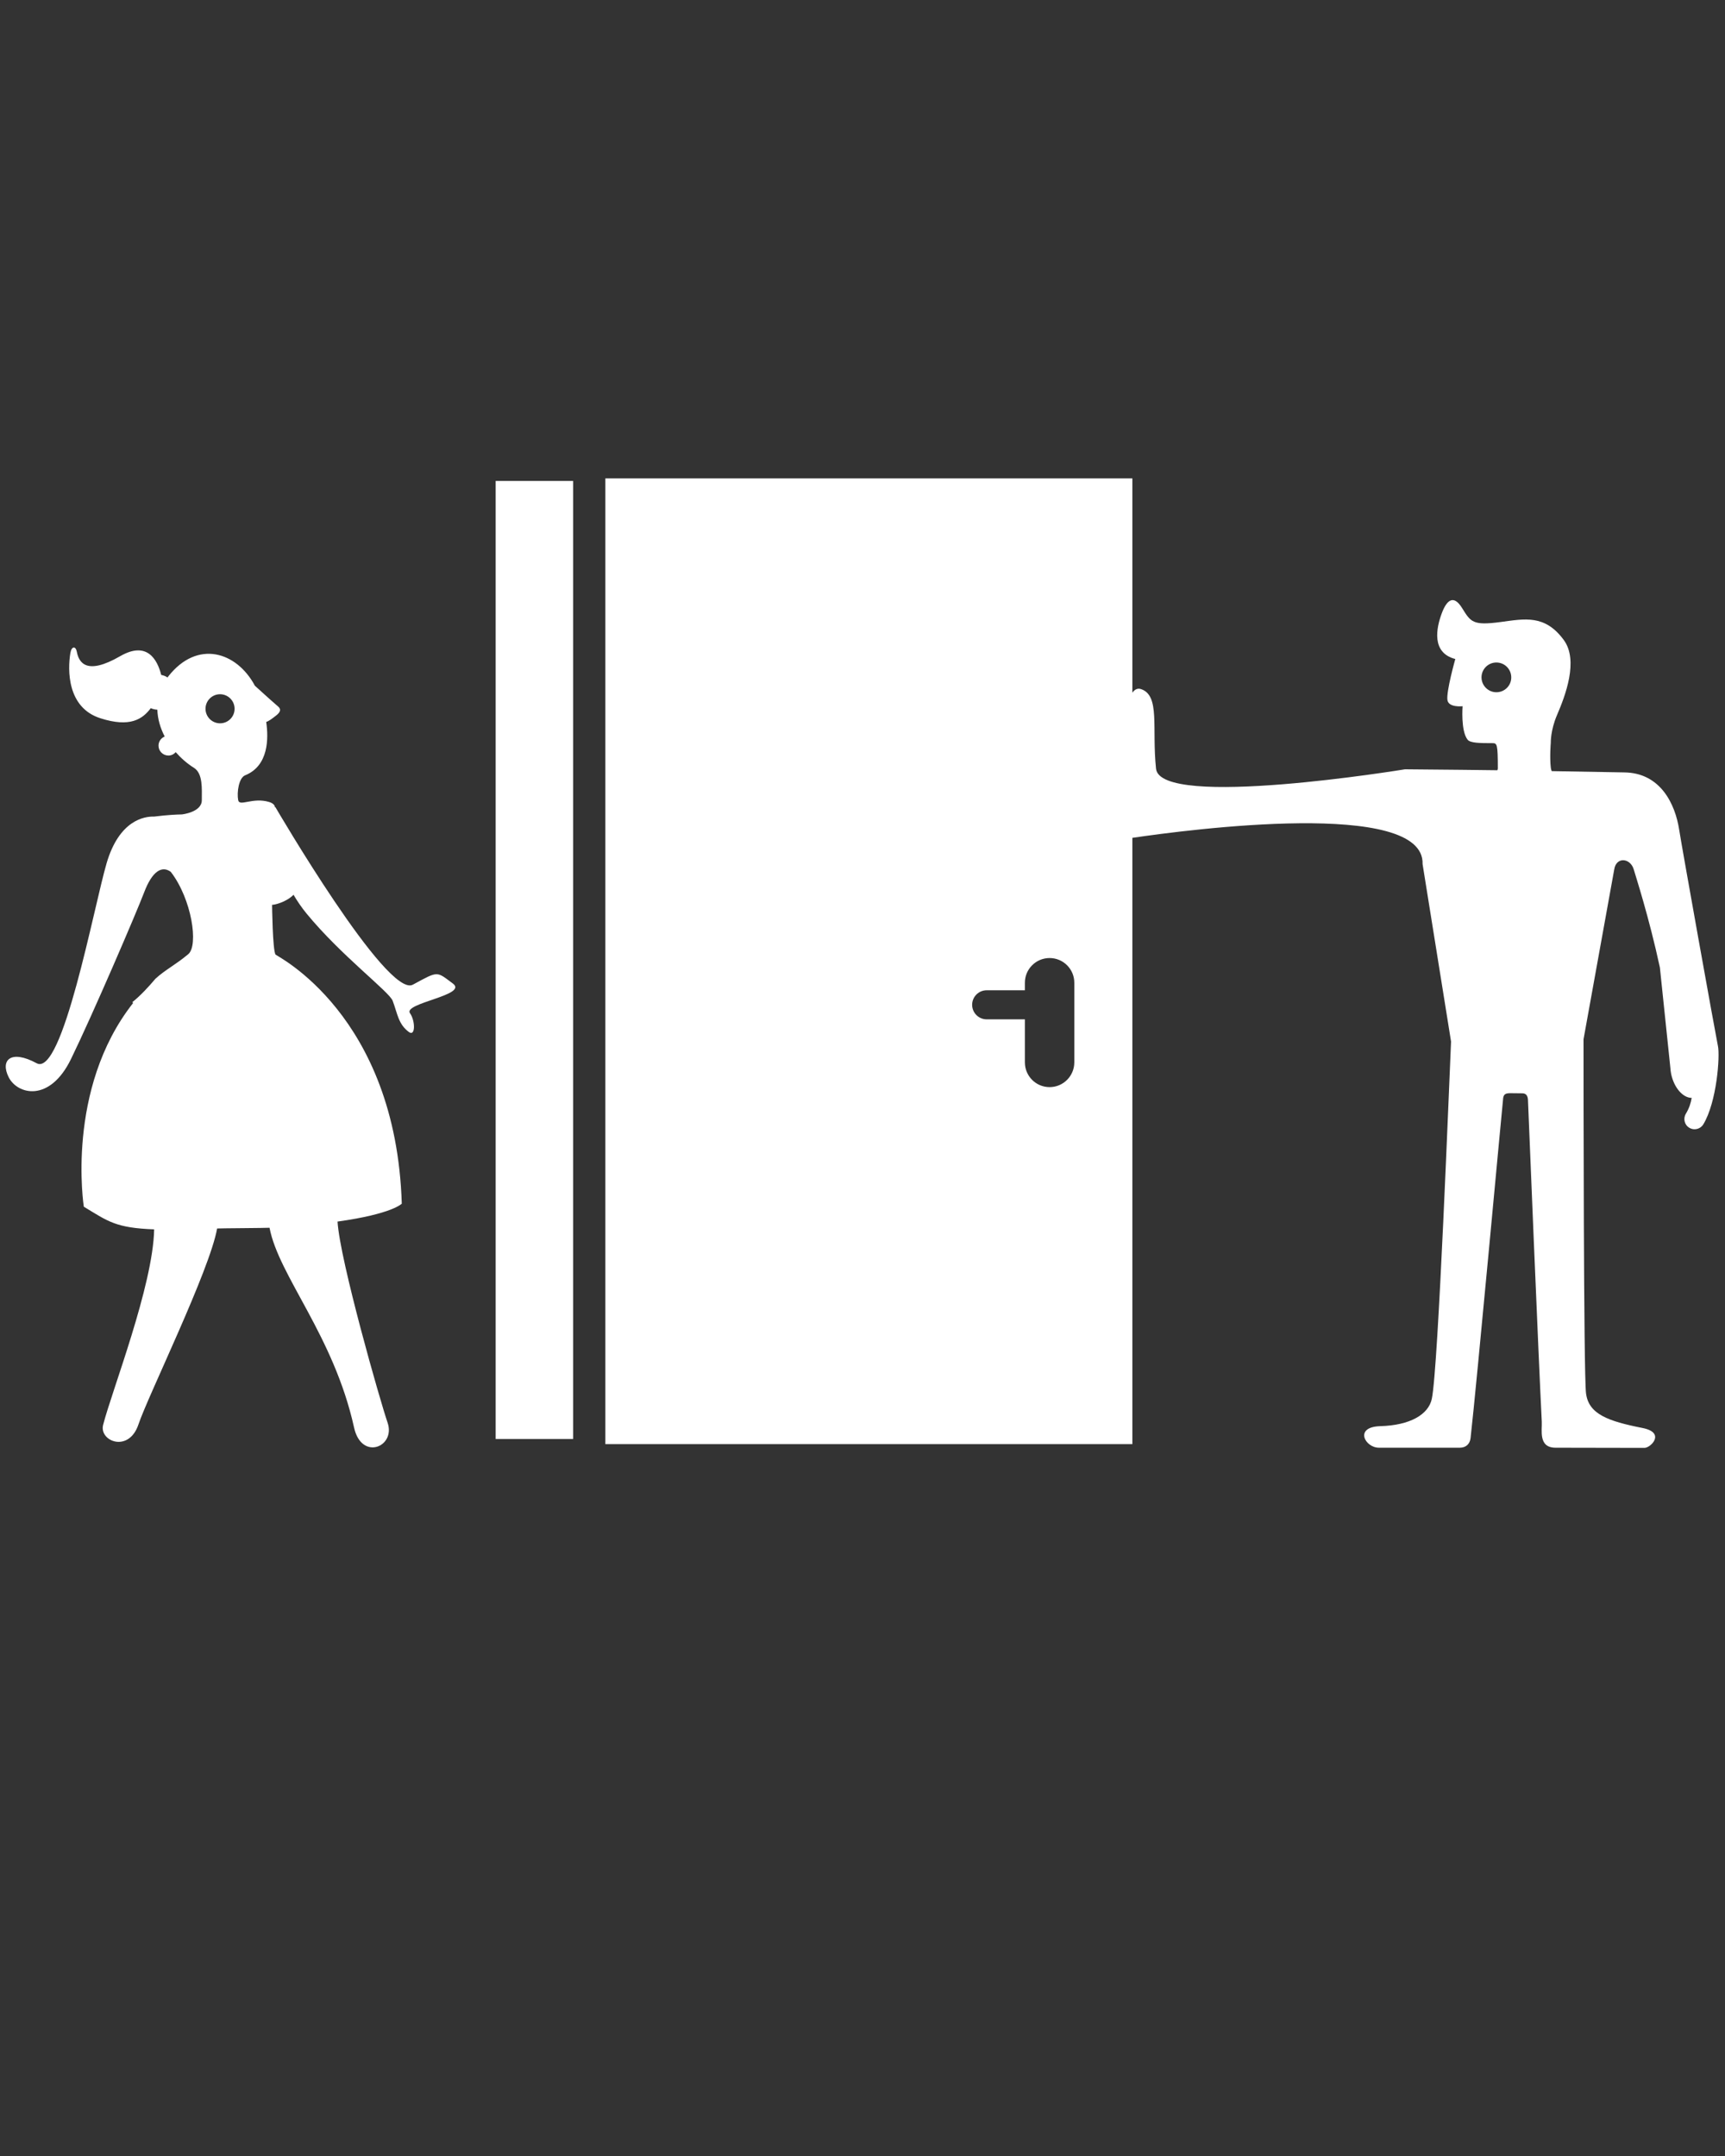 <svg enable-background="new 0 0 312 390" height="390" viewBox="0 0 312 390" width="312" xmlns="http://www.w3.org/2000/svg"><rect x="0" y="0" width="312" height="390" fill="#333333" stroke="none"/><g fill="#fff"><path d="m 310.72 189.21 c -.44 -2.11 -6.57 -36.24 -7.01 -39.13 -.71 -4.6 -3.36 -10.29 -9.94 -10.36 l -13.11 -.23 c -.09 -.2 -.15 -.42 -.17 -.64 -.22 -1.95 0 -4.48 0 -4.48 s -.07 -2.24 1.13 -5.03 c 1.49 -3.47 3.94 -9.86 1.22 -13.57 -3.42 -4.66 -7.08 -3.83 -11.44 -3.25 -5.04 .67 -5.38 0 -6.96 -2.54 -1.55 -2.5 -2.79 -1.43 -3.69 1.02 -.94 2.55 -1.92 7.08 2.47 8.21 0 0 -1.68 5.93 -1.42 7.45 .24 1.38 2.74 1.09 2.74 1.09 s -.36 4.48 .91 6.06 c .49 .61 2.26 .62 4.47 .62 .85 0 .99 .12 .99 4.58 0 .11 -.04 .21 -.08 .32 0 0 -12.02 -.15 -16.72 -.17 0 0 -44.24 7.28 -45.02 -.11 s .78 -13.23 -2.72 -14.4 c -.63 -.21 -1.14 .07 -1.56 .65 v -38.76 h -95.32 v 174.69 h 95.32 v -109.67 c 10.23 -1.51 52.91 -7.1 52.49 4.74 l 5.15 32.11 c -.31 6.55 -2.3 59.12 -3.48 64.63 -.61 2.86 -3.97 4.79 -9.31 4.94 -4.84 .14 -2.75 3.9 -.27 3.9 h 14.65 c 1.06 0 1.81 -.63 1.94 -1.74 1.04 -9.06 5.81 -60.95 5.9 -61.53 .11 -.65 .39 -.86 1.3 -.86 .83 0 1.7 .02 1.91 .02 .43 0 1.28 -.1 1.28 1.41 0 .33 1.96 47.86 2.49 58.01 .08 1.51 -.66 4.69 2.49 4.69 3.39 0 15.27 .03 16.08 .03 1.14 0 3.9 -2.76 -.36 -3.6 -6.21 -1.23 -9.74 -2.49 -10.21 -6.28 -.44 -3.5 -.45 -57.35 -.45 -64.03 l 5.55 -30.71 c .35 -2.38 2.96 -2.11 3.55 .04 .27 .97 2.74 8.52 4.71 17.68 l 1.89 18.1 c .02 .39 .07 .78 .15 1.18 .53 2.5 2.13 4.3 3.71 4.31 -.14 .9 -.45 1.87 -1.06 2.88 -.52 .88 -.24 2.01 .64 2.53 .27 .16 .56 .25 .85 .26 .66 .03 1.31 -.29 1.68 -.89 2.44 -4.06 3.03 -12.32 2.64 -14.17 z m -116.41 2.96 c 0 2.47 -2 4.48 -4.47 4.48 s -4.47 -2 -4.47 -4.48 v -7.78 h -6.91 c -1.45 0 -2.63 -1.18 -2.63 -2.63 s 1.18 -2.63 2.63 -2.63 h 6.91 v -1.36 c 0 -2.47 2 -4.47 4.47 -4.47 s 4.47 2 4.47 4.47 z m 76.34 -66.95 c -1.48 0 -2.69 -1.21 -2.69 -2.69 s 1.2 -2.69 2.69 -2.69 2.69 1.21 2.69 2.69 c .01 1.49 -1.2 2.69 -2.69 2.69 z"/><path d="m 89.65 87 h 14.01 v 173.3 h -14.01 z"/><path d="m 81.92 177.92 c -3.02 -2.24 -2.58 -2.33 -7.25 .2 s -24.85 -32.1 -24.85 -32.1 l -.07 .03 c -.06 -.42 -.36 -.76 -1.08 -.98 -2.98 -.9 -5.35 .9 -5.59 -.33 -.27 -1.42 .12 -4.04 1.25 -4.49 4.29 -1.73 4.25 -6.73 3.82 -9.66 .44 -.12 1.11 -.62 1.83 -1.19 1.18 -.94 .52 -1.44 .17 -1.73 -1.81 -1.57 -4.05 -3.64 -4.05 -3.63 -3.28 -6.15 -10.4 -8.39 -15.66 -1.69 -.05 .07 -.08 .14 -.13 .2 -.34 -.23 -.73 -.38 -1.15 -.46 -.69 -2.73 -2.53 -6.22 -7.43 -3.39 -6.09 3.51 -7.46 1.17 -7.84 -.82 -.2 -1.05 -.95 -1.01 -1.16 .23 -.51 3.07 -.61 9.9 5.44 11.82 5.35 1.71 7.61 .16 9.1 -1.83 .37 .17 .77 .26 1.19 .28 .05 1.66 .53 3.31 1.33 4.85 -.66 .27 -1.12 .9 -1.12 1.65 0 .99 .8 1.79 1.79 1.79 .53 0 .99 -.24 1.32 -.61 .97 1.1 2.08 2.07 3.31 2.84 1.63 1.03 1.41 3.81 1.41 5.85 0 2.19 -3.6 2.57 -3.6 2.57 s -1.31 .01 -3.31 .2 c -.52 .05 -1.1 .12 -1.7 .19 -1.77 -.05 -6.32 .62 -8.61 8.44 -2.31 7.91 -7.98 38.71 -12.65 36.18 s -6.62 -.58 -5.06 2.53 7.4 4.67 11.28 -3.31 c 3.89 -7.98 11.79 -26.37 13.23 -30.15 1.46 -3.84 3.21 -4.86 4.81 -3.69 3.8 4.92 5.06 13.32 3.15 14.9 -2.37 1.97 -4.1 2.77 -5.92 4.43 -1.29 1.52 -2.67 3.02 -4.19 4.25 .05 .05 .1 .09 .15 .14 -12.28 15.58 -8.92 36.85 -8.92 36.85 4.43 2.69 5.79 3.84 12.72 4.1 -.18 10.16 -7.7 29.34 -9.23 35.38 -.75 2.94 4.65 5.13 6.4 -.12 1.71 -5.13 12.89 -27.85 14.22 -35.42 .64 -.04 8.84 -.08 9.48 -.13 1.67 8.75 11.61 19.5 15.29 36.14 1.34 6.08 7.58 3.5 6.06 -.89 -1.29 -3.74 -8.63 -29.36 -9.05 -36.37 9.92 -1.38 11.62 -3.24 11.62 -3.24 -1.07 -34.22 -22.67 -44.81 -22.83 -45.05 -.54 -.77 -.63 -9.01 -.63 -9.01 .25 .05 2.47 -.4 3.88 -1.81 .7 1.18 1.48 2.33 2.37 3.41 6.23 7.59 14.95 14.13 15.56 15.76 .88 2.33 1.01 4.22 2.92 5.64 1.24 .92 1.17 -2.07 .22 -3.38 -1.33 -1.84 10.58 -3.28 7.76 -5.37 z m -42.12 -47.08 c -1.45 0 -2.63 -1.18 -2.63 -2.63 s 1.18 -2.63 2.63 -2.63 2.63 1.18 2.63 2.63 c 0 1.46 -1.18 2.63 -2.63 2.63 z"/></g></svg>
